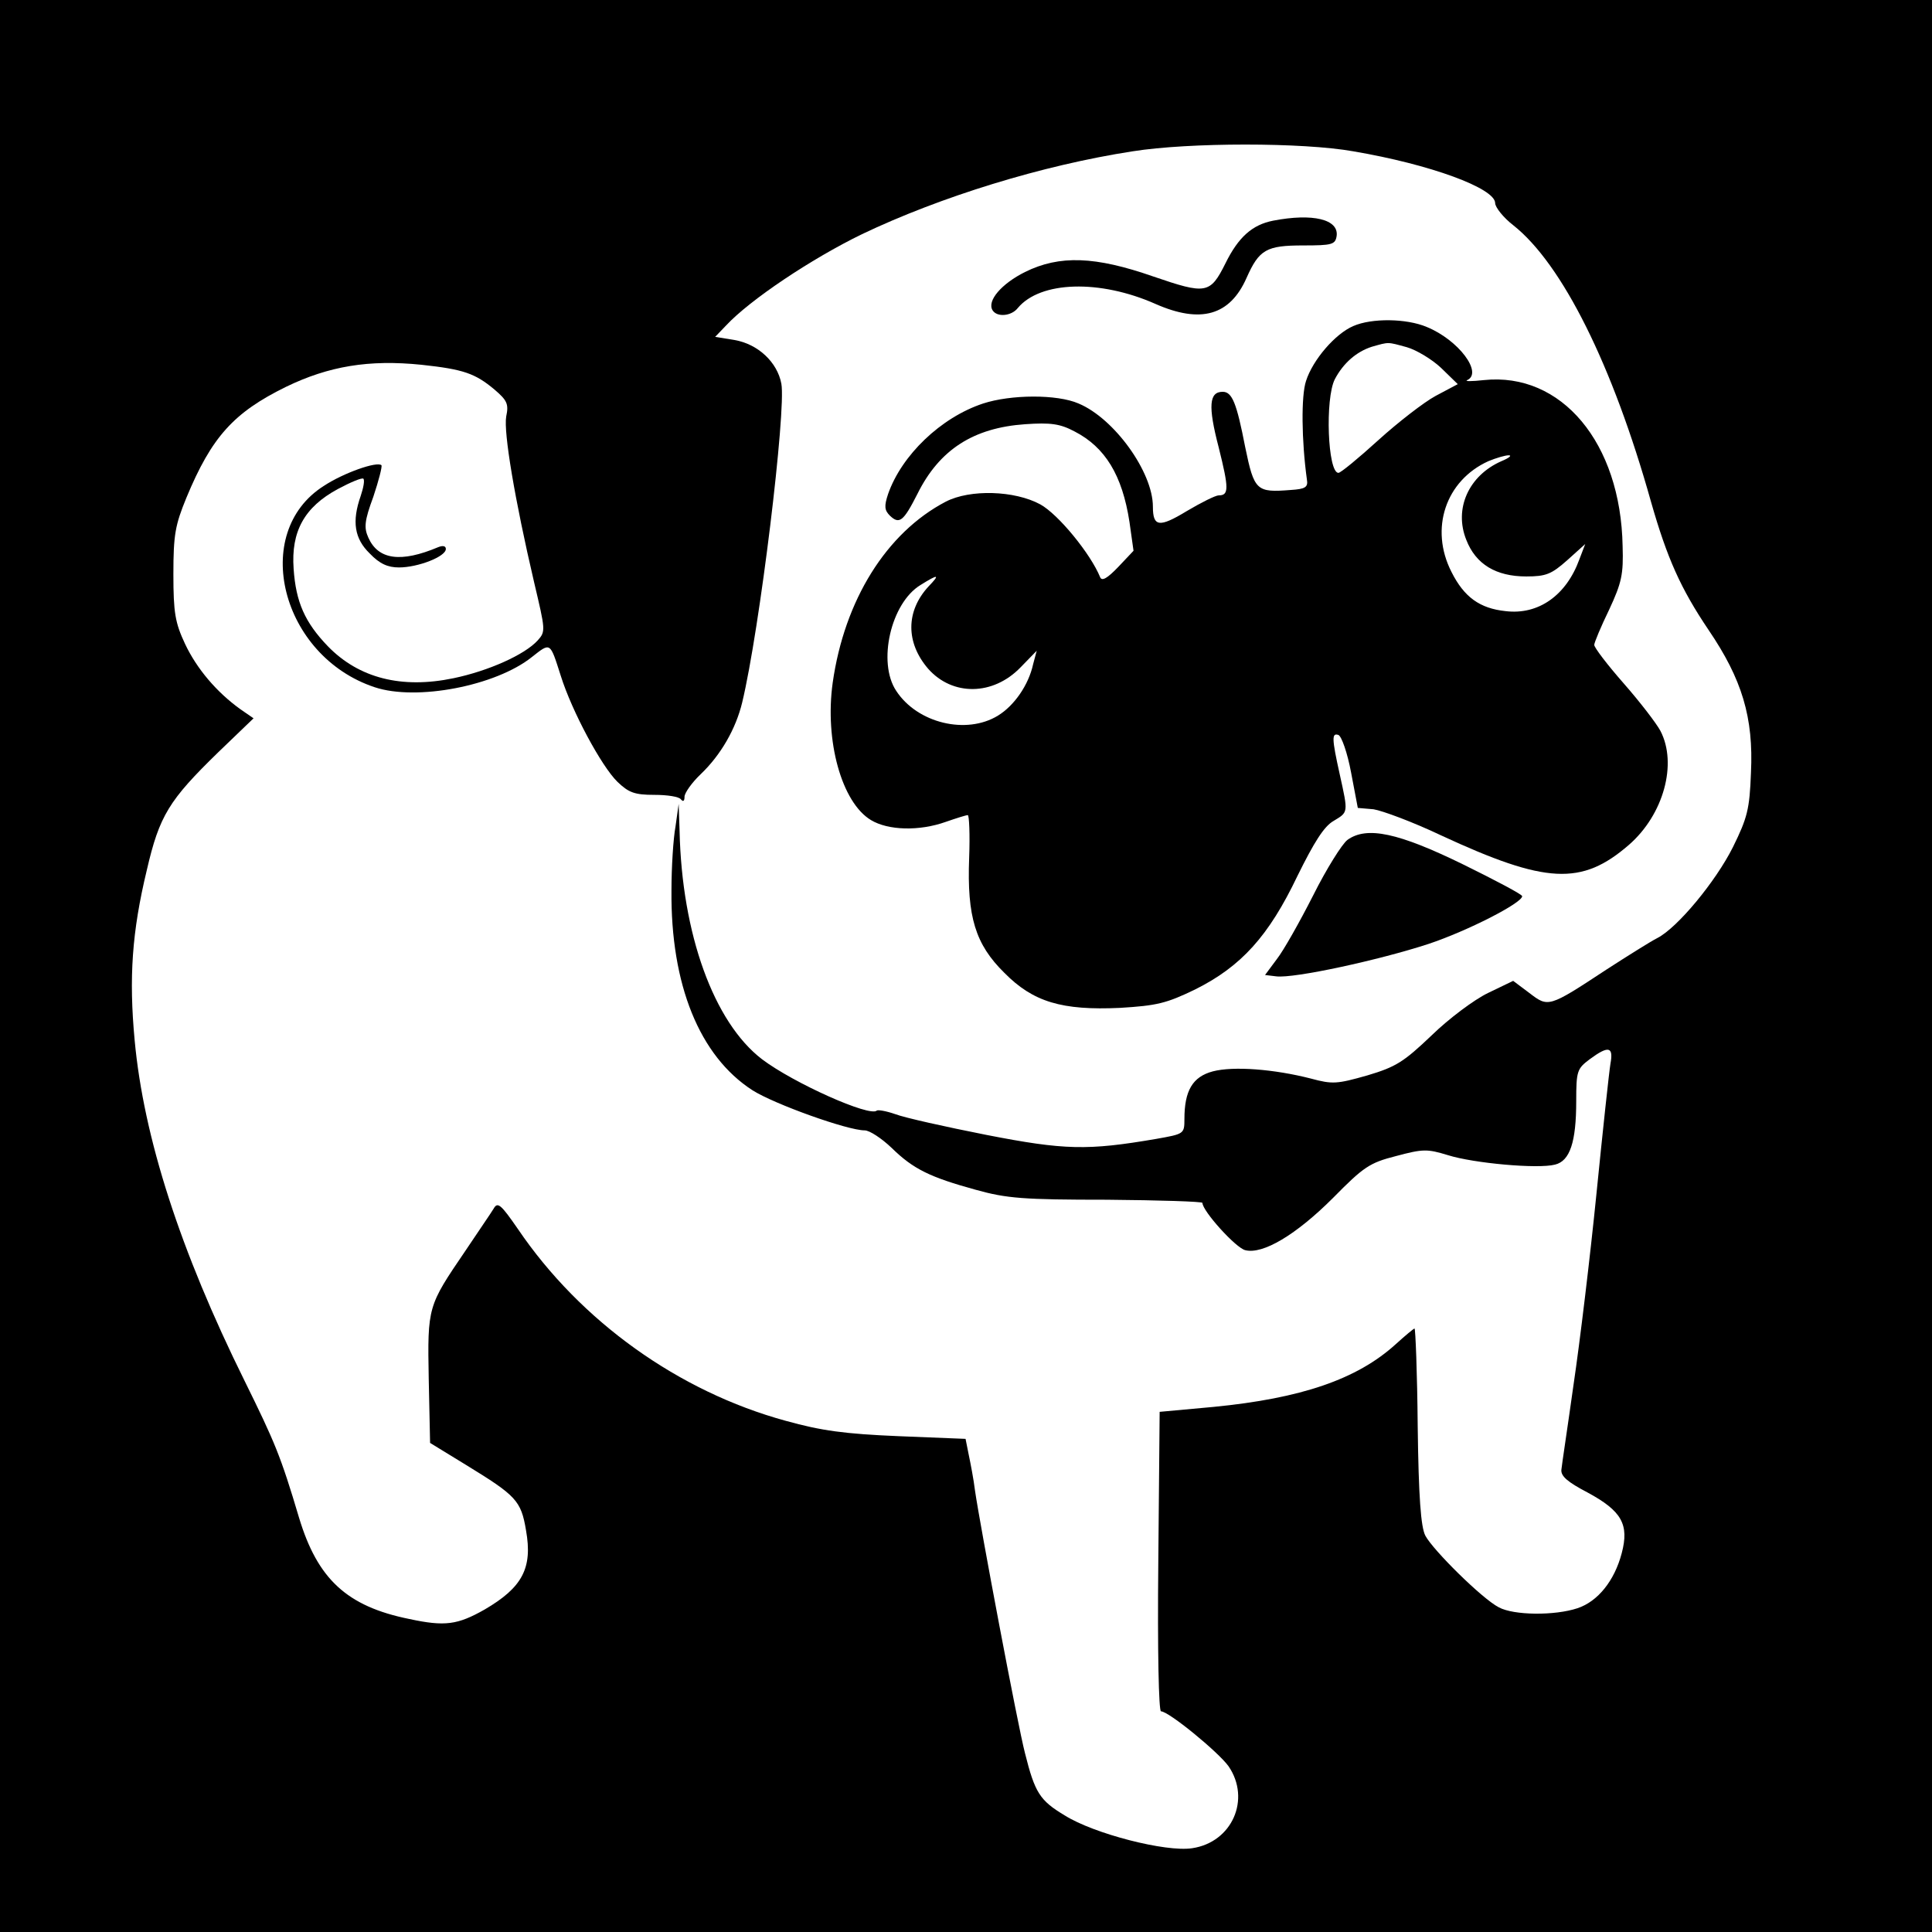 <?xml version="1.0" standalone="no"?>
<!DOCTYPE svg PUBLIC "-//W3C//DTD SVG 20010904//EN"
 "http://www.w3.org/TR/2001/REC-SVG-20010904/DTD/svg10.dtd">
<svg version="1.0" xmlns="http://www.w3.org/2000/svg"
 width="429pt" height="429pt" viewBox="0 0 429 429"
 preserveAspectRatio="xMidYMid meet">
<g transform="translate(0,429) scale(0.1,-0.1)"
fill="#000000" stroke="none">
<path d="M0 2145 l0 -2145 2145 0 2145 0 0 2145 0 2145 -2145 0 -2145 0 0
-2145z m3005 1809 c171 -29 315 -82 315 -115 0 -9 18 -32 40 -49 109 -86 221
-311 306 -614 36 -126 66 -193 128 -285 74 -109 100 -194 94 -317 -3 -81 -8
-100 -40 -165 -38 -76 -123 -179 -168 -202 -14 -7 -65 -39 -113 -70 -129 -85
-129 -84 -171 -52 l-36 27 -56 -27 c-31 -15 -87 -57 -125 -94 -62 -59 -79 -70
-143 -89 -67 -19 -77 -20 -125 -7 -82 21 -172 28 -218 16 -45 -12 -63 -43 -63
-106 0 -33 -1 -33 -63 -44 -152 -26 -203 -25 -377 9 -91 18 -181 38 -202 46
-20 7 -38 10 -41 8 -15 -15 -185 61 -255 114 -107 82 -178 278 -183 507 l-2
60 -7 -50 c-5 -27 -9 -91 -9 -142 -2 -209 62 -368 180 -444 49 -31 211 -89
249 -89 11 0 38 -18 60 -39 48 -47 85 -65 187 -93 68 -19 105 -22 291 -22 116
-1 212 -4 212 -7 0 -18 74 -100 95 -105 39 -10 113 34 195 116 68 69 81 78
140 93 60 16 69 16 115 2 57 -18 200 -31 238 -21 33 8 47 50 47 141 0 67 2 72
30 93 42 31 53 28 46 -10 -3 -18 -17 -148 -31 -288 -14 -140 -37 -331 -51
-425 -13 -93 -26 -178 -27 -189 -1 -14 14 -27 58 -50 76 -41 93 -71 76 -135
-16 -61 -53 -107 -98 -122 -51 -17 -142 -16 -175 2 -37 19 -146 127 -163 159
-10 19 -15 86 -17 243 -1 119 -5 217 -7 217 -2 0 -21 -16 -42 -35 -86 -78
-210 -120 -404 -139 l-120 -11 -3 -333 c-2 -199 1 -332 6 -332 17 0 127 -90
150 -122 50 -73 8 -169 -81 -182 -58 -9 -218 32 -283 73 -55 33 -66 50 -88
138 -16 61 -100 507 -111 583 -3 25 -10 61 -14 80 l-7 35 -149 6 c-119 5 -171
12 -250 34 -238 65 -456 221 -595 426 -38 55 -45 61 -54 45 -6 -10 -35 -52
-63 -94 -83 -122 -84 -123 -81 -284 l3 -142 80 -49 c111 -68 122 -79 133 -145
15 -84 -8 -127 -92 -176 -60 -34 -88 -38 -167 -21 -139 28 -204 89 -245 225
-41 138 -54 168 -121 304 -143 289 -224 540 -244 756 -13 139 -6 241 27 378
28 121 49 155 159 262 l78 75 -29 20 c-53 38 -97 90 -123 145 -22 47 -26 69
-26 155 0 88 4 109 29 170 56 135 105 189 221 246 95 46 184 61 301 49 93 -10
119 -19 162 -55 28 -24 32 -32 26 -60 -6 -35 19 -184 62 -368 25 -106 26 -109
8 -129 -29 -32 -110 -68 -187 -84 -115 -24 -210 0 -279 71 -51 53 -71 98 -76
172 -6 83 24 137 98 177 28 15 54 26 57 23 3 -4 0 -20 -6 -38 -20 -57 -14 -95
20 -128 22 -23 40 -31 65 -31 42 0 104 24 104 41 0 7 -7 8 -17 4 -83 -35 -133
-28 -155 21 -10 22 -9 37 11 91 12 36 20 67 18 70 -10 9 -84 -17 -128 -46
-164 -104 -95 -378 113 -447 93 -31 269 3 349 67 42 33 40 34 64 -41 25 -80
91 -202 126 -236 25 -24 38 -29 82 -29 29 0 55 -4 59 -10 5 -6 8 -4 8 6 0 8
16 31 36 50 45 43 78 101 92 159 39 162 98 649 87 708 -9 48 -52 88 -104 97
l-43 7 24 25 c53 57 189 148 302 203 174 83 400 153 601 184 126 20 378 20
490 0z"/>
<path d="M2827 3800 c-46 -9 -77 -36 -106 -95 -34 -68 -43 -69 -160 -29 -129
45 -208 48 -285 10 -52 -26 -85 -64 -72 -85 10 -16 42 -13 56 5 50 60 182 64
306 9 100 -44 165 -26 202 58 28 63 44 72 126 72 64 0 71 2 74 21 5 37 -53 51
-141 34z"/>
<path d="M3005 3566 c-40 -17 -90 -75 -105 -122 -11 -33 -10 -132 2 -219 3
-17 -4 -21 -36 -23 -76 -6 -81 -2 -101 95 -19 98 -29 123 -50 123 -30 0 -33
-31 -9 -123 23 -92 23 -107 0 -107 -7 0 -39 -16 -71 -35 -61 -37 -75 -35 -75
10 0 77 -86 196 -165 229 -48 21 -151 20 -212 0 -94 -31 -181 -115 -211 -201
-9 -27 -8 -36 4 -48 21 -20 30 -13 61 48 49 99 125 147 239 155 57 4 78 1 110
-16 68 -35 106 -97 122 -201 l9 -64 -34 -36 c-24 -25 -36 -32 -40 -23 -21 52
-93 140 -133 162 -57 31 -156 34 -210 6 -132 -69 -225 -219 -251 -402 -18
-129 20 -266 85 -305 38 -23 107 -25 166 -4 23 8 45 15 49 15 3 0 5 -43 3 -95
-5 -131 14 -192 78 -255 64 -65 128 -84 257 -78 82 5 103 10 167 41 102 51
163 118 227 252 37 75 59 110 80 122 33 20 33 17 14 103 -18 81 -18 93 -3 88
7 -3 20 -40 28 -83 l15 -79 35 -3 c19 -3 87 -28 150 -58 233 -108 312 -112
417 -21 77 67 108 180 70 253 -9 17 -46 65 -82 106 -36 41 -65 79 -65 85 0 5
15 41 33 78 28 60 32 79 30 141 -4 230 -136 387 -308 369 -27 -3 -44 -3 -37 0
35 16 -19 89 -90 118 -45 19 -122 20 -163 2z m119 -47 c21 -6 56 -27 76 -46
l37 -36 -49 -26 c-26 -14 -84 -59 -127 -98 -44 -40 -84 -73 -89 -73 -24 0 -30
165 -8 208 19 36 48 61 82 72 39 11 34 11 78 -1z m210 -253 c-73 -32 -106
-106 -78 -175 21 -54 66 -81 133 -81 44 0 56 5 91 36 l40 36 -13 -34 c-29 -80
-91 -124 -164 -115 -57 6 -92 31 -120 87 -49 96 -13 203 82 246 17 7 37 13 45
13 8 0 1 -6 -16 -13z m-1272 -278 c-51 -55 -51 -125 -1 -183 54 -61 144 -60
205 3 l36 37 -8 -30 c-10 -46 -42 -92 -78 -114 -70 -43 -179 -17 -226 55 -42
63 -12 195 54 235 40 25 44 24 18 -3z"/>
<path d="M2992 2425 c-12 -9 -47 -65 -76 -123 -30 -59 -66 -123 -81 -142 l-26
-35 25 -3 c39 -5 228 36 338 72 87 29 208 91 208 106 0 4 -59 35 -130 70 -145
71 -215 86 -258 55z"/>
</g>
</svg>
